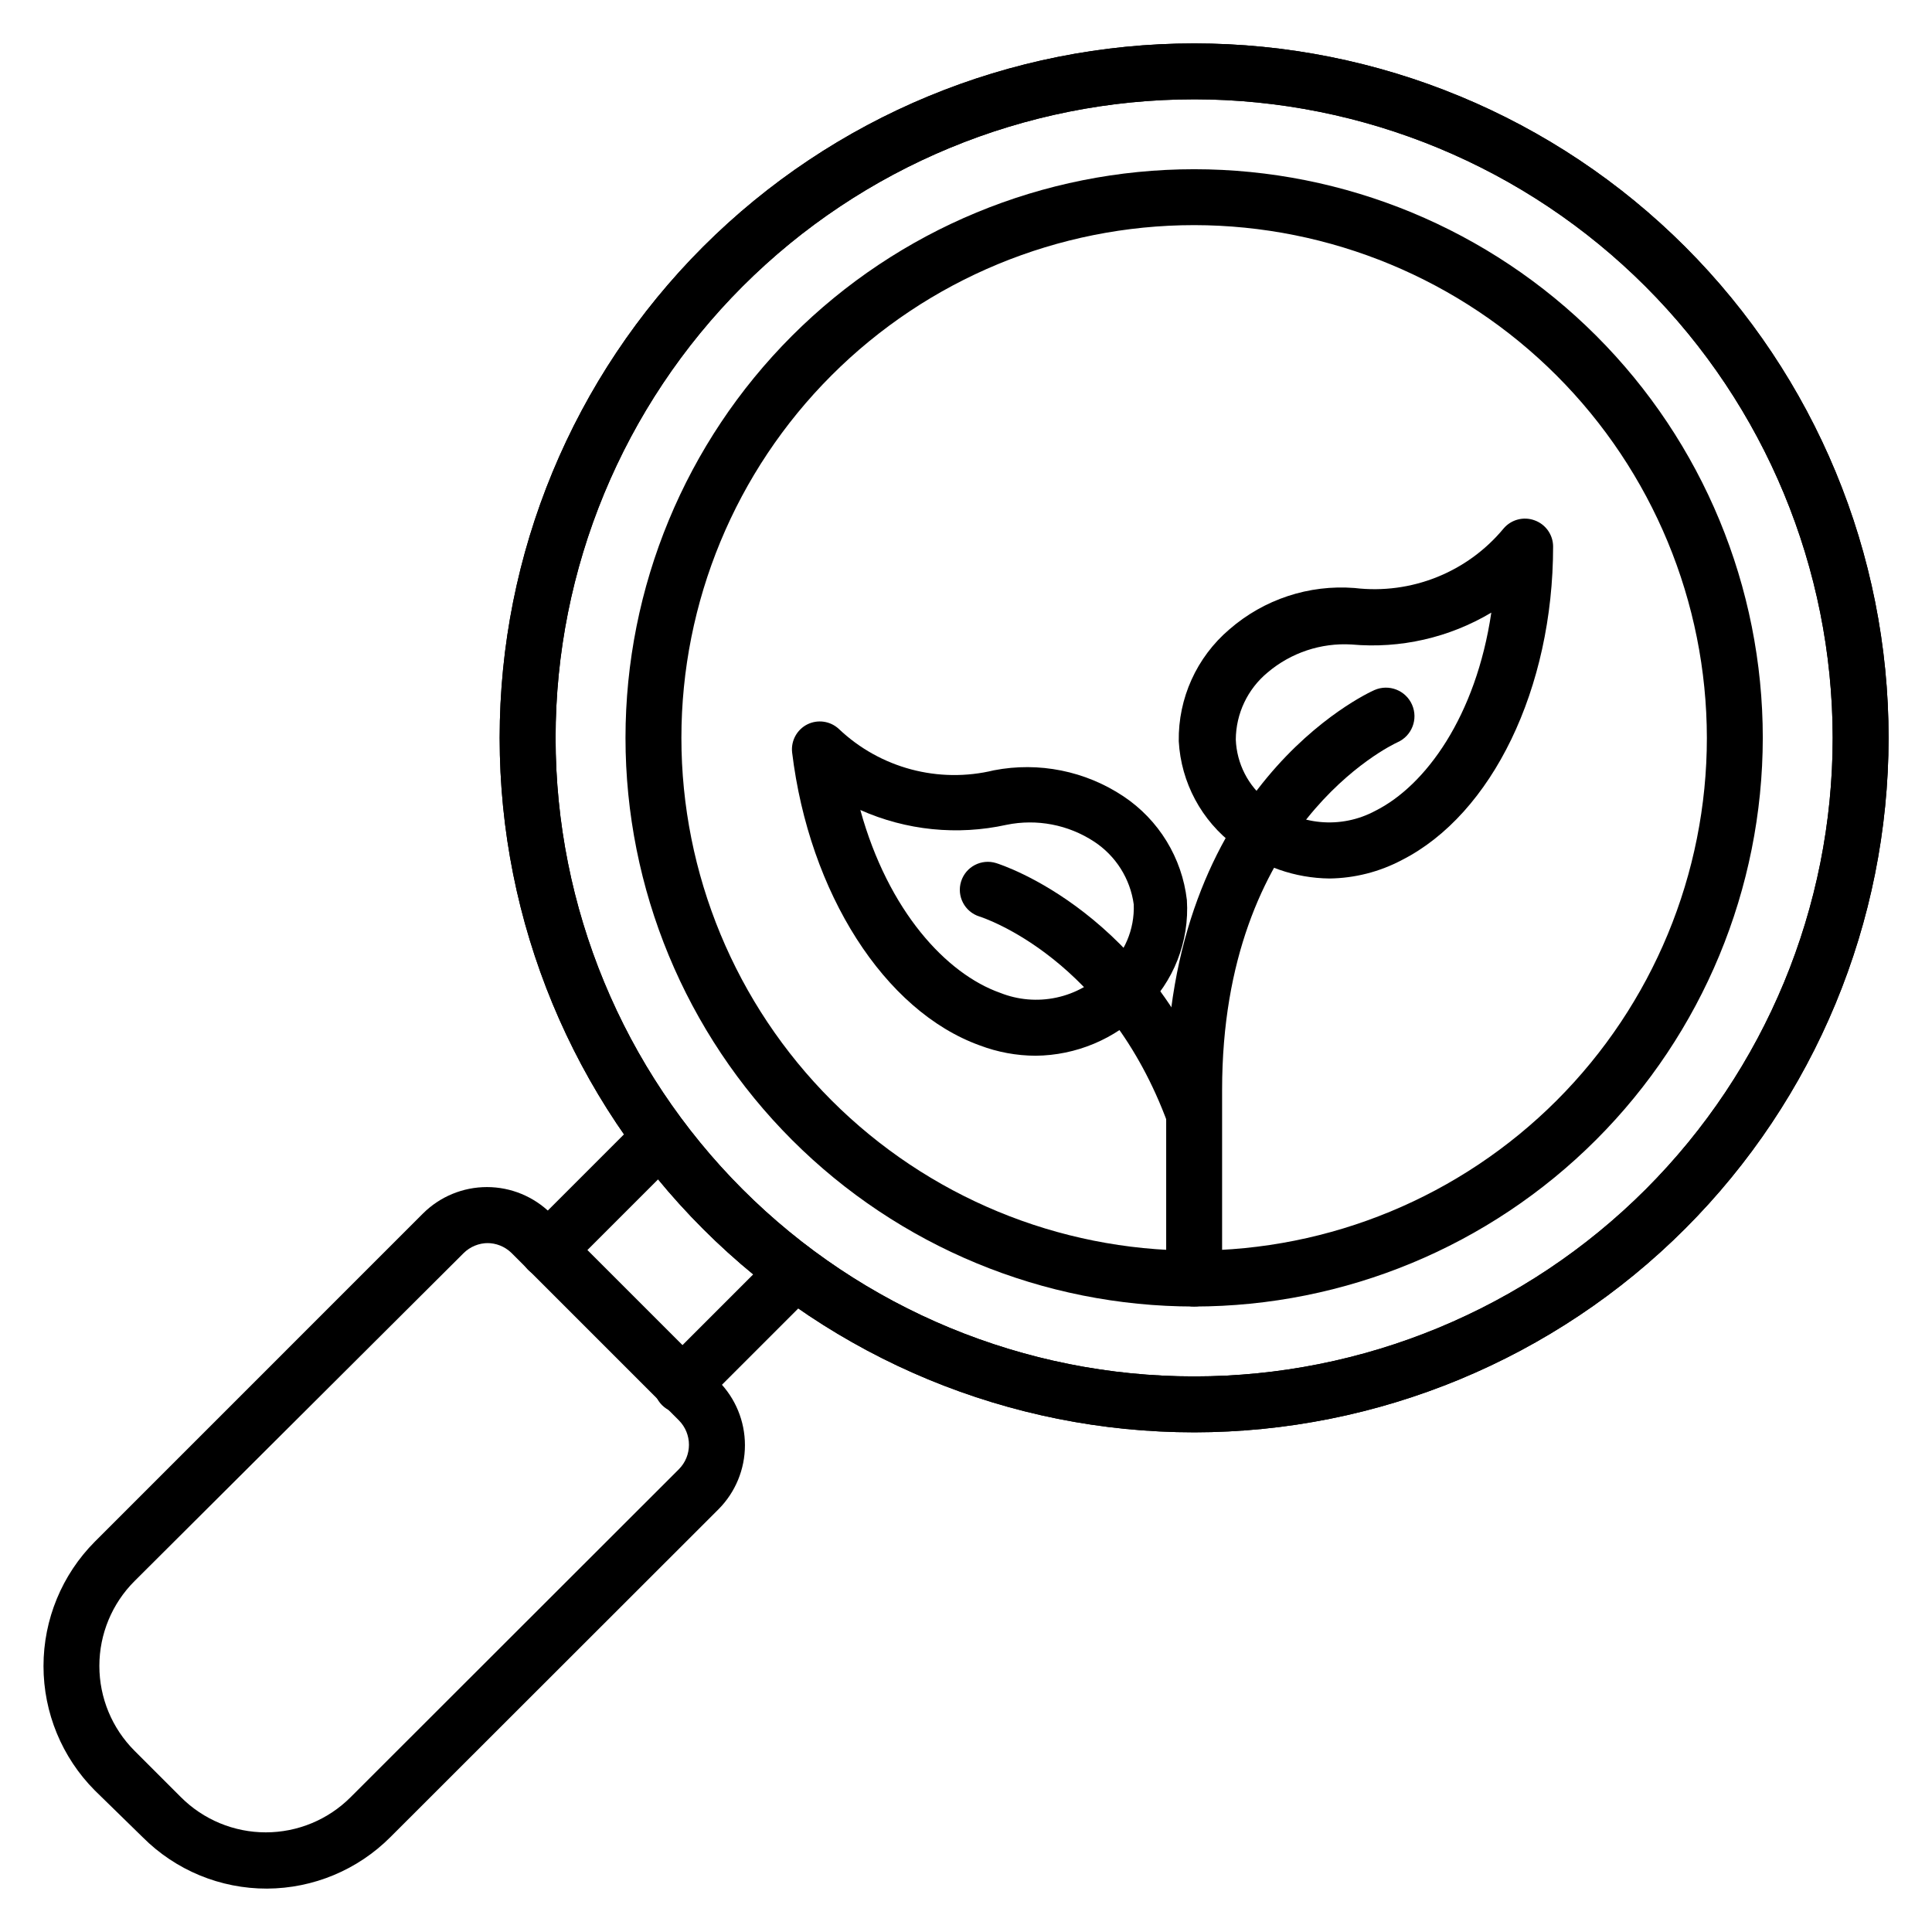 <?xml version="1.0" encoding="UTF-8"?>
<!-- Uploaded to: ICON Repo, www.iconrepo.com, Generator: ICON Repo Mixer Tools -->
<svg fill="#000000" width="800px" height="800px" version="1.1" viewBox="144 144 512 512" xmlns="http://www.w3.org/2000/svg">
 <g>
  <path d="m460.46 523.58c-48.812 0-95.621-19.387-130.14-53.902-34.512-34.512-53.902-81.324-53.902-130.13 0-48.812 19.391-95.621 53.902-130.14 34.516-34.516 81.324-53.902 130.14-53.902 48.809 0 95.621 19.387 130.13 53.902 34.516 34.516 53.906 81.324 53.906 130.14-0.043 48.797-19.441 95.586-53.949 130.09-34.504 34.504-81.293 53.906-130.09 53.945zm0-353.26c-44.883 0-87.922 17.828-119.66 49.562-31.734 31.738-49.562 74.777-49.562 119.66 0 44.879 17.828 87.922 49.562 119.66 31.738 31.734 74.777 49.562 119.66 49.562 44.879 0 87.922-17.828 119.66-49.562s49.562-74.777 49.562-119.66c-0.039-44.871-17.879-87.891-49.605-119.62-31.727-31.727-74.746-49.566-119.61-49.605z"/>
  <path d="m214.77 644.5c-12.367 0.039-24.242-4.867-32.969-13.633l-12.668-12.375c-8.715-8.758-13.605-20.613-13.605-32.969s4.891-24.211 13.605-32.969l86.98-86.984c4.496-4.473 10.586-6.984 16.93-6.984s12.43 2.512 16.93 6.984l44.453 44.453v0.004c4.481 4.508 6.992 10.609 6.992 16.965s-2.512 12.457-6.992 16.965l-86.98 86.91c-8.664 8.676-20.41 13.578-32.676 13.633zm58.605-171.07c-2.441-0.012-4.785 0.945-6.519 2.668l-87.203 86.906c-5.969 5.961-9.32 14.051-9.32 22.484 0 8.438 3.352 16.527 9.32 22.488l12.301 12.301-0.004-0.004c5.965 5.969 14.051 9.32 22.488 9.32 8.434 0 16.523-3.352 22.484-9.32l86.984-86.906c3.566-3.586 3.566-9.379 0-12.965l-44.453-44.453h-0.004c-1.719-1.633-4-2.535-6.371-2.519z"/>
  <path d="m289.23 482.68c-3.012 0.016-5.731-1.789-6.887-4.57-1.152-2.777-0.512-5.981 1.625-8.102l29.637-29.637v0.004c2.891-2.875 7.559-2.875 10.445 0 1.406 1.391 2.195 3.285 2.195 5.258 0 1.977-0.789 3.871-2.195 5.262l-29.637 29.637h0.004c-1.383 1.367-3.242 2.141-5.188 2.148z"/>
  <path d="m324.72 518.54c-1.969 0.012-3.863-0.762-5.258-2.148-1.406-1.391-2.191-3.285-2.191-5.262 0-1.977 0.785-3.867 2.191-5.262l29.637-29.637-0.004 0.004c2.887-2.906 7.578-2.922 10.484-0.039 2.906 2.887 2.922 7.578 0.039 10.484l-29.637 29.637c-1.387 1.414-3.281 2.215-5.262 2.223z"/>
  <path d="m460.46 523.58c-48.812 0-95.621-19.387-130.14-53.902-34.512-34.512-53.902-81.324-53.902-130.13 0-48.812 19.391-95.621 53.902-130.14 34.516-34.516 81.324-53.902 130.14-53.902 48.809 0 95.621 19.387 130.13 53.902 34.516 34.516 53.906 81.324 53.906 130.14-0.043 48.797-19.441 95.586-53.949 130.09-34.504 34.504-81.293 53.906-130.09 53.945zm0-353.26c-44.883 0-87.922 17.828-119.66 49.562-31.734 31.738-49.562 74.777-49.562 119.66 0 44.879 17.828 87.922 49.562 119.66 31.738 31.734 74.777 49.562 119.66 49.562 44.879 0 87.922-17.828 119.66-49.562s49.562-74.777 49.562-119.66c-0.039-44.871-17.879-87.891-49.605-119.62-31.727-31.727-74.746-49.566-119.61-49.605z"/>
  <path d="m460.46 490.24c-39.969 0-78.301-15.875-106.56-44.137-28.262-28.262-44.137-66.594-44.137-106.56 0-39.969 15.875-78.301 44.137-106.56s66.594-44.137 106.56-44.137c39.965 0 78.297 15.875 106.56 44.137s44.137 66.594 44.137 106.56c-0.039 39.953-15.926 78.262-44.18 106.52s-66.562 44.141-106.52 44.18zm0-286.58c-36.039 0-70.602 14.316-96.082 39.801-25.484 25.48-39.801 60.043-39.801 96.082 0 36.035 14.316 70.598 39.801 96.082 25.48 25.48 60.043 39.797 96.082 39.797 36.035 0 70.598-14.316 96.082-39.797 25.48-25.484 39.797-60.047 39.797-96.082-0.039-36.027-14.367-70.566-39.84-96.039-25.477-25.477-60.016-39.805-96.039-39.844z"/>
  <path d="m496.32 376.81c-9.102-0.098-17.922-3.168-25.117-8.742-8.789-6.566-14.215-16.684-14.82-27.637-0.172-11.383 4.742-22.254 13.41-29.637 9.145-7.965 21.105-11.918 33.195-10.965 14.988 1.785 29.859-4.156 39.488-15.781 2.016-2.371 5.305-3.231 8.223-2.148 2.91 1.051 4.859 3.801 4.891 6.891 0 37.637-16.152 70.977-40.082 83.129-5.918 3.133-12.496 4.809-19.188 4.891zm-16.227-20.598c3.938 3.195 8.734 5.152 13.785 5.625 5.047 0.477 10.125-0.555 14.59-2.957 13.336-6.668 26.672-25.043 30.746-52.531h0.004c-11.152 6.652-24.117 9.609-37.047 8.449-8.086-0.484-16.047 2.172-22.227 7.406-5.309 4.387-8.402 10.898-8.445 17.781 0.242 6.367 3.277 12.305 8.297 16.227z"/>
  <path d="m460.46 490.24c-4.094 0-7.41-3.316-7.41-7.406v-50.383c0-80.016 52.973-104.61 55.195-105.58 3.828-1.676 8.289 0.066 9.965 3.891 1.68 3.824-0.062 8.289-3.887 9.965-1.926 0.891-46.453 22.227-46.453 92.094v50.383h-0.004c-0.195 3.945-3.457 7.043-7.406 7.035z"/>
  <path d="m418.45 423.78c-5.062-0.016-10.082-0.945-14.816-2.742-25.266-9.113-45.195-40.379-49.715-77.645-0.336-3.062 1.258-6.012 4-7.41 2.766-1.391 6.106-0.918 8.375 1.188 10.953 10.402 26.438 14.535 41.117 10.965 11.898-2.305 24.219 0.172 34.305 6.891 9.375 6.242 15.527 16.297 16.82 27.484 0.703 10.977-3.504 21.699-11.484 29.266-7.594 7.594-17.863 11.906-28.602 12.004zm-46.453-65.125c7.41 26.82 22.82 43.418 37.043 48.453h0.004c4.734 1.891 9.926 2.332 14.914 1.262 4.988-1.066 9.543-3.598 13.09-7.262 4.941-4.41 7.656-10.793 7.41-17.41-0.922-6.82-4.762-12.902-10.523-16.672-6.836-4.484-15.176-6.082-23.188-4.445-13.004 2.871-26.586 1.496-38.75-3.926z"/>
  <path d="m460.46 446.6c-3.102 0.008-5.879-1.914-6.965-4.816-16.004-43.641-48.527-54.457-49.938-54.902-3.906-1.227-6.082-5.391-4.852-9.297 1.227-3.906 5.391-6.078 9.297-4.852 1.629 0.52 40.824 13.113 59.273 63.938 1.387 3.848-0.602 8.094-4.445 9.484-0.762 0.277-1.562 0.426-2.371 0.445z"/>
 </g>
</svg>